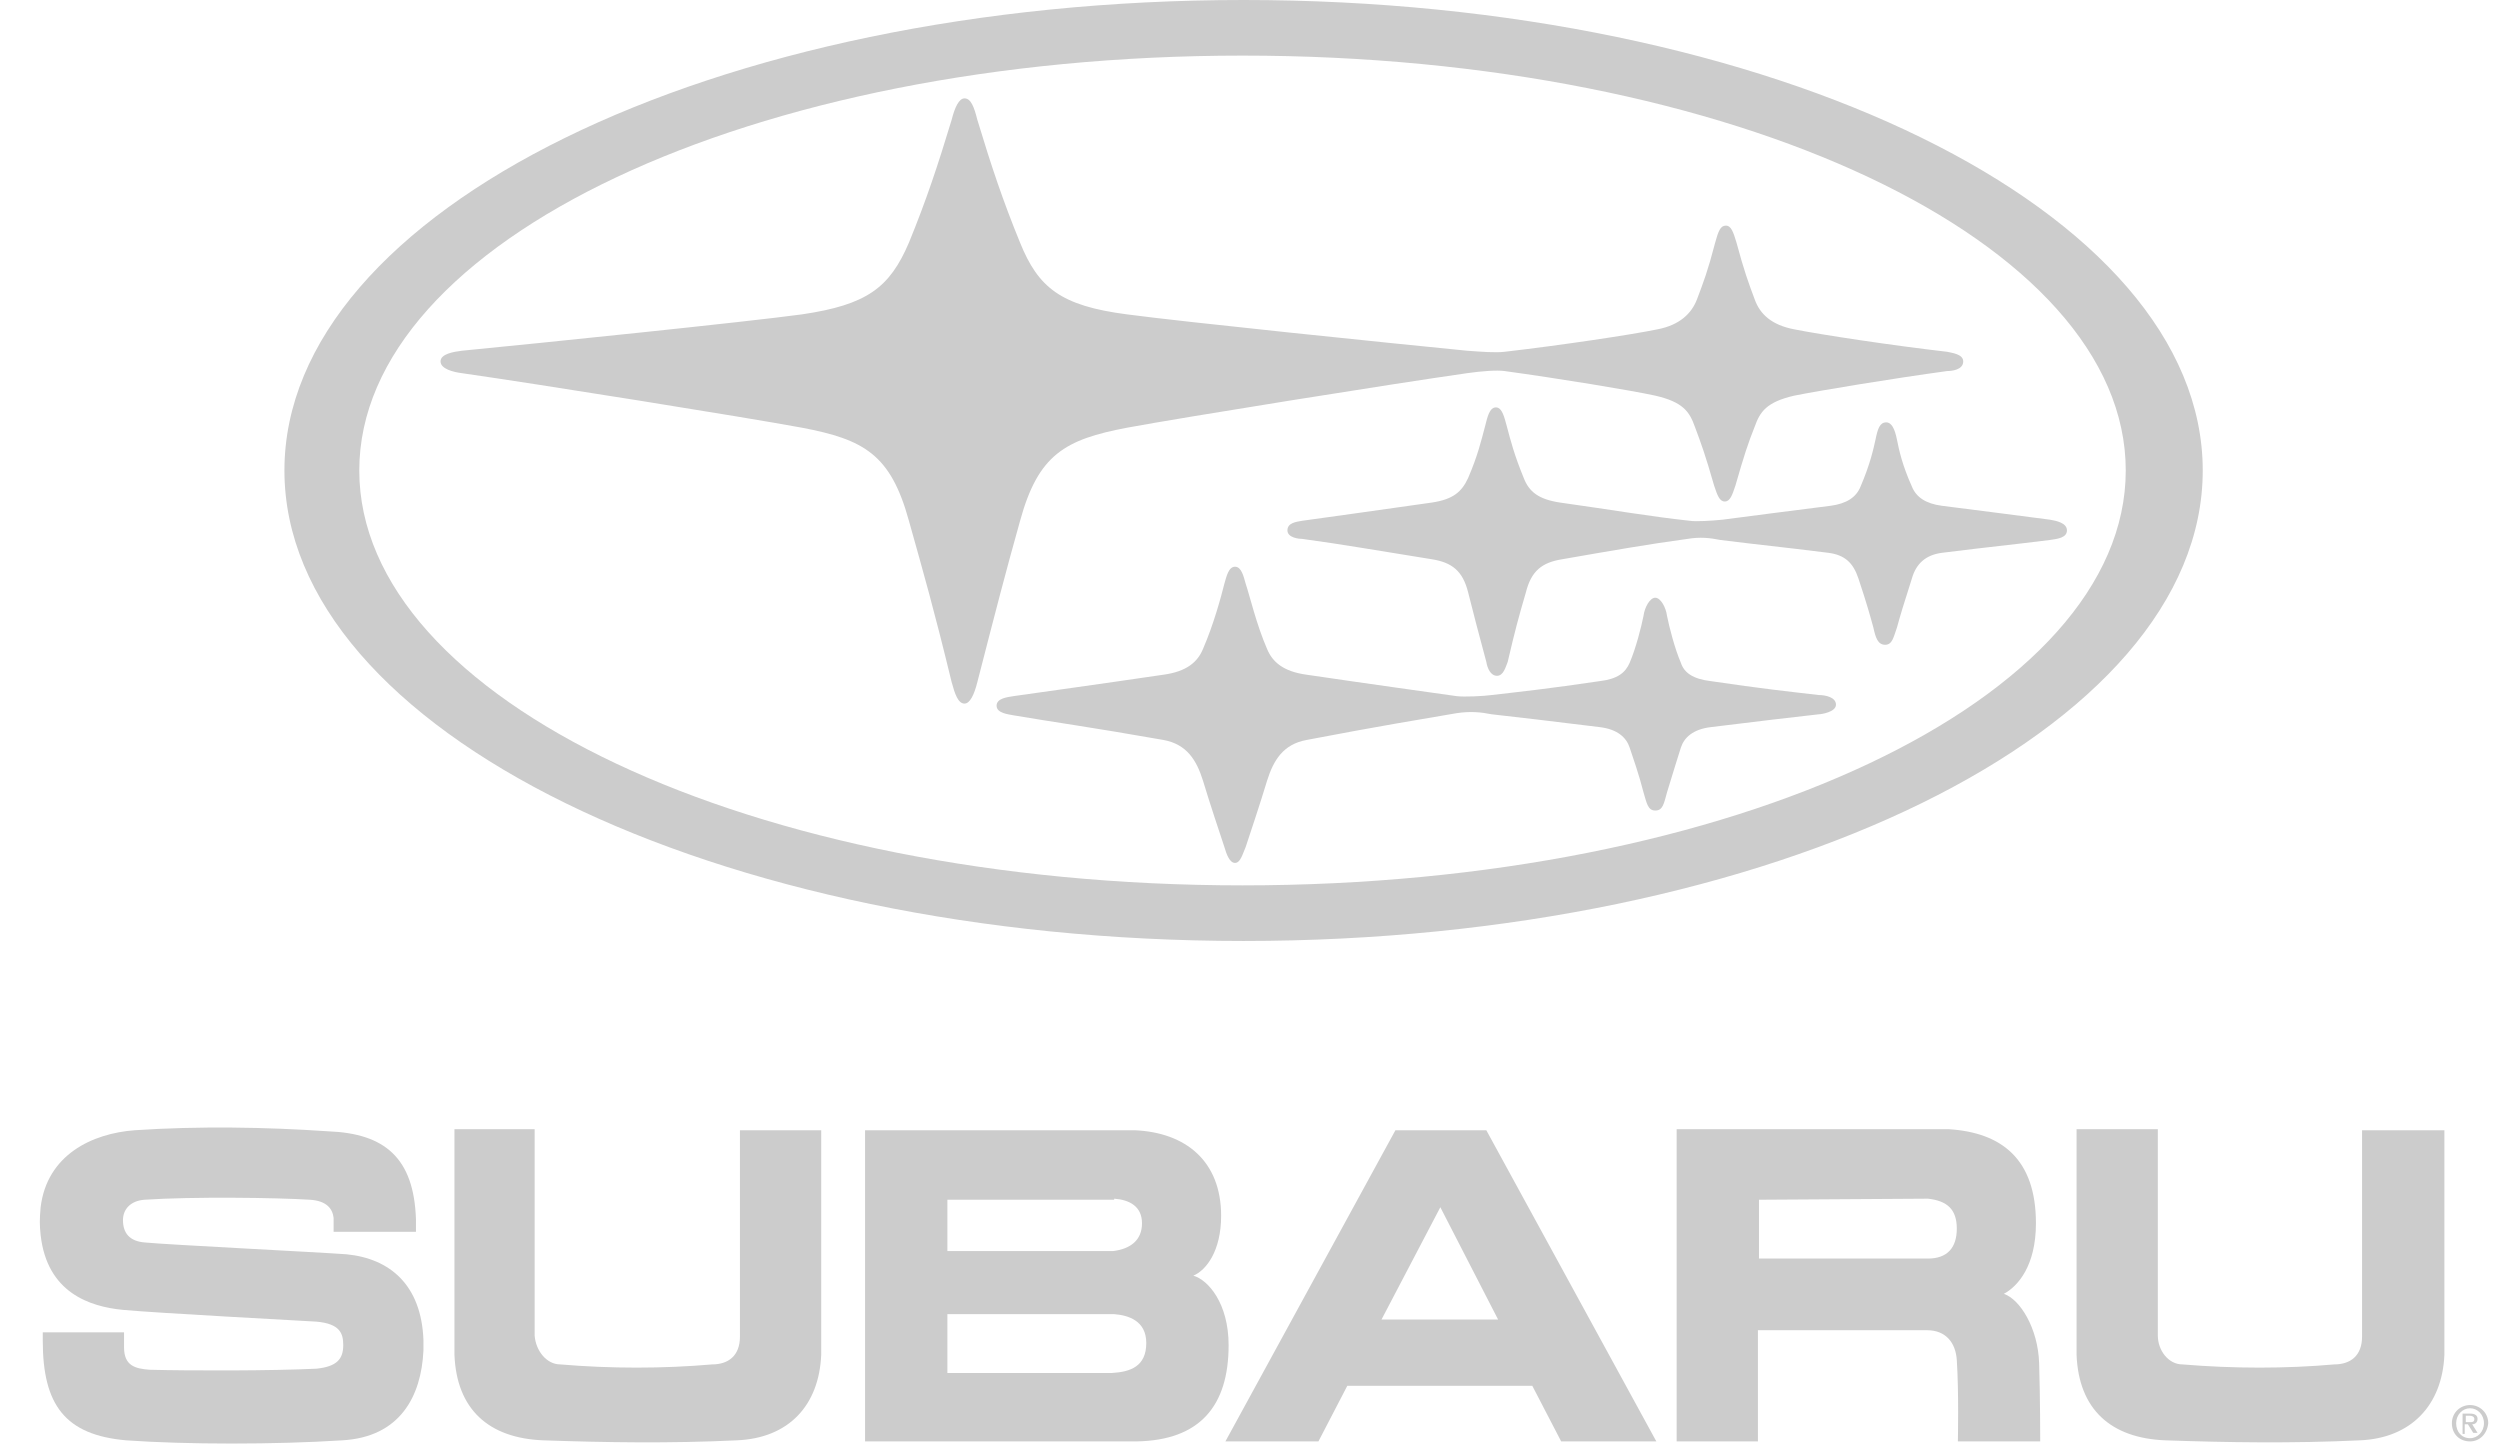 <?xml version="1.0" encoding="utf-8"?>
<!-- Generator: Adobe Illustrator 23.0.6, SVG Export Plug-In . SVG Version: 6.00 Build 0)  -->
<svg version="1.1" id="Layer_1" xmlns="http://www.w3.org/2000/svg" xmlns:xlink="http://www.w3.org/1999/xlink" x="0px" y="0px"
	 viewBox="0 0 233.8 135" style="enable-background:new 0 0 233.8 135;" xml:space="preserve">
<style type="text/css">
	.st0{fill:#CCCCCC;}
</style>
<g id="Flat_Logo_Vertical_White">
	<g id="SUBARU">
		<g>
			<path class="st0" d="M194.2,105.7v21c0.2,5.1,3.2,7.8,8.3,8c5.8,0.2,11.8,0.3,18.2,0c4.8-0.2,7.7-3.3,7.9-8v-21h-7.7V125
				c0,1.8-1.1,2.6-2.6,2.6c-4.5,0.4-9.4,0.4-14.2,0c-1.3,0-2.3-1.3-2.3-2.7v-19.3H194.2z"/>
			<path class="st0" d="M12.6,105.7c-4,0.3-8.2,2.3-8.8,7.2c-0.1,1.1-0.1,1.7,0,2.6c0.6,5.4,4.6,6.7,7.7,7c3.2,0.3,16.5,1,18.1,1.1
				c2.2,0.2,2.5,1.1,2.5,2.2c0,1.3-0.6,2-2.5,2.2c-4.1,0.2-11.7,0.2-15.6,0.1c-1.4-0.1-2.4-0.4-2.4-2.1l0-1.4H4c0,0,0,0.7,0,0.8
				c0,6,2.1,8.8,7.8,9.3c5.6,0.4,14,0.4,20.2,0c5.4-0.3,7.4-4.1,7.6-8.4c0-0.3,0-0.7,0-1c-0.2-5.1-3.1-7.6-7.2-8
				c-2.7-0.2-16.8-0.9-18.8-1.1c-1.5-0.1-2.1-0.9-2.1-2.1c0-1,0.7-1.8,2-1.9c4.5-0.3,12.3-0.2,15.5,0c1.5,0.1,2.1,0.8,2.2,1.7v1.3
				h7.7c0,0,0-0.4,0-1.2c-0.2-5.7-2.9-8-8.2-8.2C24.8,105.4,18.6,105.3,12.6,105.7"/>
			<path class="st0" d="M80.9,134.8h25.4c5.9-0.1,8.6-3.3,8.6-9c0-3.9-1.9-6.1-3.3-6.5c1.2-0.5,2.6-2.3,2.6-5.6c0-5.1-3.3-7.8-8.1-8
				H80.9V134.8z M104.2,112.1c1.4,0.1,2.6,0.7,2.6,2.3c0,1.6-1.1,2.4-2.7,2.6H88.6v-4.8H104.2z M104.2,122.9c1.3,0.1,3,0.6,3,2.7
				c0,2.2-1.5,2.7-3.2,2.8H88.6v-5.5H104.2z"/>
			<path class="st0" d="M42.5,105.7v21c0.2,5.1,3.2,7.8,8.3,8c5.8,0.2,11.8,0.3,18.1,0c4.9-0.2,7.7-3.3,7.9-8v-21h-7.6V125
				c0,1.8-1.1,2.6-2.6,2.6c-4.6,0.4-9.5,0.4-14.2,0c-1.3,0-2.3-1.3-2.4-2.7v-19.3H42.5z"/>
			<path class="st0" d="M156.8,105.7v29.1h7.6l0-10.4h15.8c1.8,0,2.7,1.2,2.8,2.8c0.2,3,0.1,7.6,0.1,7.6l7.7,0c0,0,0-4.2-0.1-7.3
				c-0.1-3.3-1.8-6-3.3-6.5c1.3-0.7,3-2.6,3-6.6c0-6-3.2-8.5-8.2-8.8H156.8z M180.3,112.1c1.8,0.2,2.7,1,2.7,2.8
				c0,1.8-0.9,2.8-2.7,2.8h-15.8v-5.5L180.3,112.1z"/>
			<path class="st0" d="M146,134.8h8.9L139,105.7h-0.5H131h-0.5l-15.9,29.1h8.7l2.7-5.2h17.3L146,134.8z M129.2,123.4l5.5-10.5
				l5.4,10.5H129.2z"/>
		</g>
		<g>
			<path class="st0" d="M231,134.8c-1,0-1.7-0.7-1.7-1.7c0-1,0.8-1.7,1.7-1.7c0.9,0,1.7,0.7,1.7,1.7
				C232.6,134.1,231.9,134.8,231,134.8z M231,131.7c-0.7,0-1.3,0.6-1.3,1.4c0,0.8,0.5,1.4,1.3,1.4c0.7,0,1.3-0.6,1.3-1.4
				C232.3,132.3,231.7,131.7,231,131.7z M230.6,134.1h-0.3v-1.9h0.7c0.5,0,0.7,0.2,0.7,0.5c0,0.3-0.2,0.5-0.5,0.5l0.5,0.8h-0.4
				l-0.5-0.8h-0.3V134.1z M231,133c0.2,0,0.4,0,0.4-0.3c0-0.2-0.2-0.3-0.4-0.3h-0.4v0.6H231z"/>
		</g>
	</g>
	<g id="Star_Cluster">
		<path class="st0" d="M140.7,34.7c-0.7-0.1-2.1,0-3.5,0.2c-7,1-26.4,4.1-31.8,5.1c-5.8,1.1-8.3,2.5-10,8.7c-1.4,5-2.2,8.1-4,15.1
			c-0.3,1.2-0.7,2-1.2,2c-0.6,0-0.9-0.9-1.2-2c-1.7-7-2.6-10.1-4-15.1c-1.7-6.2-4.2-7.6-10-8.7c-5.4-1-24.8-4.1-31.8-5.1
			c-0.8-0.1-2-0.4-2-1.1c0-0.7,1.2-0.9,2-1c7.2-0.7,26.7-2.7,31.8-3.4c6.1-0.9,8.2-2.5,10-6.7c1.6-3.9,2.7-7.2,4-11.5
			c0.3-1.2,0.7-2,1.2-2c0.6,0,0.9,0.8,1.2,2c1.3,4.3,2.4,7.6,4,11.5c1.7,4.2,3.8,5.9,10,6.7c5.2,0.7,24.7,2.7,31.8,3.4
			c1.4,0.1,2.6,0.2,3.5,0.1c5.2-0.6,11.9-1.6,14.3-2.1c2.1-0.4,3.2-1.5,3.7-2.8c0.6-1.6,1-2.6,1.7-5.3c0.3-1.1,0.5-1.6,1-1.6
			c0.5,0,0.7,0.6,1,1.6c0.7,2.6,1.1,3.7,1.7,5.3c0.5,1.4,1.6,2.4,3.7,2.8c2.5,0.5,9.1,1.5,14.3,2.1c0.4,0.1,1.5,0.2,1.5,0.9
			c0,0.8-1.1,0.9-1.5,0.9c-5.1,0.7-11.8,1.8-14.3,2.3c-2.6,0.6-3.2,1.5-3.7,2.9c-0.6,1.5-1,2.7-1.8,5.5c-0.3,0.9-0.5,1.5-1,1.5
			s-0.7-0.6-1-1.5c-0.8-2.8-1.2-3.9-1.8-5.5c-0.5-1.4-1.1-2.3-3.7-2.9C152.5,36.5,145.8,35.4,140.7,34.7z"/>
		<path class="st0" d="M157.8,50.4c1.2-0.2,2.1-0.1,3.1,0.1c4,0.5,5.3,0.6,10.1,1.2c1.5,0.2,2.3,0.9,2.8,2.4
			c0.8,2.4,1.1,3.5,1.4,4.6c0.2,0.9,0.4,1.6,1.1,1.6s0.8-0.8,1.1-1.6c0.3-1.1,0.6-2.1,1.4-4.6c0.4-1.4,1.3-2.2,2.8-2.4
			c4.8-0.6,6.1-0.7,10.1-1.2c0.7-0.1,1.6-0.2,1.6-0.9c0-0.7-1-0.9-1.6-1c-3.9-0.5-5.3-0.7-10.1-1.3c-1.5-0.2-2.4-0.8-2.8-1.8
			c-0.9-2-1.2-3.4-1.4-4.4c-0.2-1-0.5-1.6-1-1.6c-0.6,0-0.8,0.6-1,1.6c-0.2,0.9-0.5,2.3-1.4,4.4c-0.4,1-1.3,1.6-2.8,1.8
			c-4.8,0.6-6.2,0.8-10.1,1.3c-1,0.1-2.5,0.2-3.1,0.1c-3.7-0.4-7.1-1-12.1-1.7c-2-0.3-2.9-1-3.4-2.3c-0.9-2.2-1.2-3.4-1.6-4.9
			c-0.2-0.7-0.4-1.7-1-1.7c-0.6,0-0.8,0.9-1,1.7c-0.4,1.5-0.7,2.8-1.6,4.9c-0.6,1.3-1.4,2-3.4,2.3c-5,0.7-8.4,1.2-12.1,1.7
			c-0.6,0.1-1.4,0.2-1.4,0.9c0,0.7,1.1,0.8,1.4,0.8c3.7,0.5,7.1,1.1,12.1,1.9c1.9,0.3,2.9,1.1,3.4,3.1c0.6,2.4,0.9,3.5,1.7,6.5
			c0.1,0.6,0.4,1.3,1,1.3c0.6,0,0.8-0.8,1-1.3c0.7-3,1-4.1,1.7-6.5c0.5-2,1.5-2.8,3.4-3.1C150.7,51.5,154.1,50.9,157.8,50.4"/>
		<path class="st0" d="M116.3,0C66.7,0,26.6,19.7,26.6,44s40.2,44,89.7,44S206,68.3,206,44S165.8,0,116.3,0z M116.2,82.8
			c-46,0-82.6-17.4-82.6-38.8S70.2,5.2,116.2,5.2s82.6,17.4,82.6,38.8S162.2,82.8,116.2,82.8z"/>
		<path class="st0" d="M136.2,66.7c1.3-0.2,2.3-0.1,3.3,0.1c2.6,0.3,5.3,0.6,10.1,1.2c1.7,0.2,2.5,1,2.8,1.9
			c0.3,0.9,0.9,2.6,1.3,4.2c0.3,1,0.4,1.7,1.1,1.7s0.8-0.6,1.1-1.7c0.5-1.6,1-3.3,1.3-4.2c0.3-0.9,1.1-1.7,2.8-1.9
			c4.8-0.6,7.5-0.9,10.1-1.2c0.2,0,1.6-0.2,1.6-0.9c0-0.7-1-0.9-1.6-0.9c-2.6-0.3-5.4-0.6-10.1-1.3c-1.7-0.2-2.5-0.8-2.8-1.7
			c-0.6-1.4-1.1-3.4-1.3-4.4c-0.1-0.8-0.6-1.7-1.1-1.7c-0.5,0-1,0.9-1.1,1.7c-0.2,1-0.7,3-1.3,4.4c-0.4,0.9-1.1,1.5-2.8,1.7
			c-4.7,0.7-7.5,1-10.1,1.3c-0.7,0.1-2.6,0.2-3.3,0.1l0,0c-3.5-0.5-7.2-1-14-2c-2.2-0.3-3.2-1.2-3.7-2.4c-1-2.3-1.6-4.9-2-6.1
			c-0.2-0.7-0.4-1.6-1-1.6s-0.8,0.9-1,1.6c-0.3,1.2-1,3.8-2,6.1c-0.5,1.2-1.5,2.1-3.7,2.4c-6.8,1-10.5,1.5-14,2
			c-0.6,0.1-1.6,0.2-1.6,0.9c0,0.7,1.1,0.8,1.6,0.9c3.5,0.6,7.2,1.1,14,2.3c2.2,0.4,3.1,1.9,3.7,3.8c0.6,2,1.6,5,2,6.2
			c0.2,0.7,0.5,1.5,1,1.5s0.7-0.8,1-1.5c0.4-1.2,1.4-4.2,2-6.2c0.6-1.9,1.5-3.4,3.7-3.8C129,67.9,132.7,67.3,136.2,66.7z"/>
	</g>
</g>
</svg>
